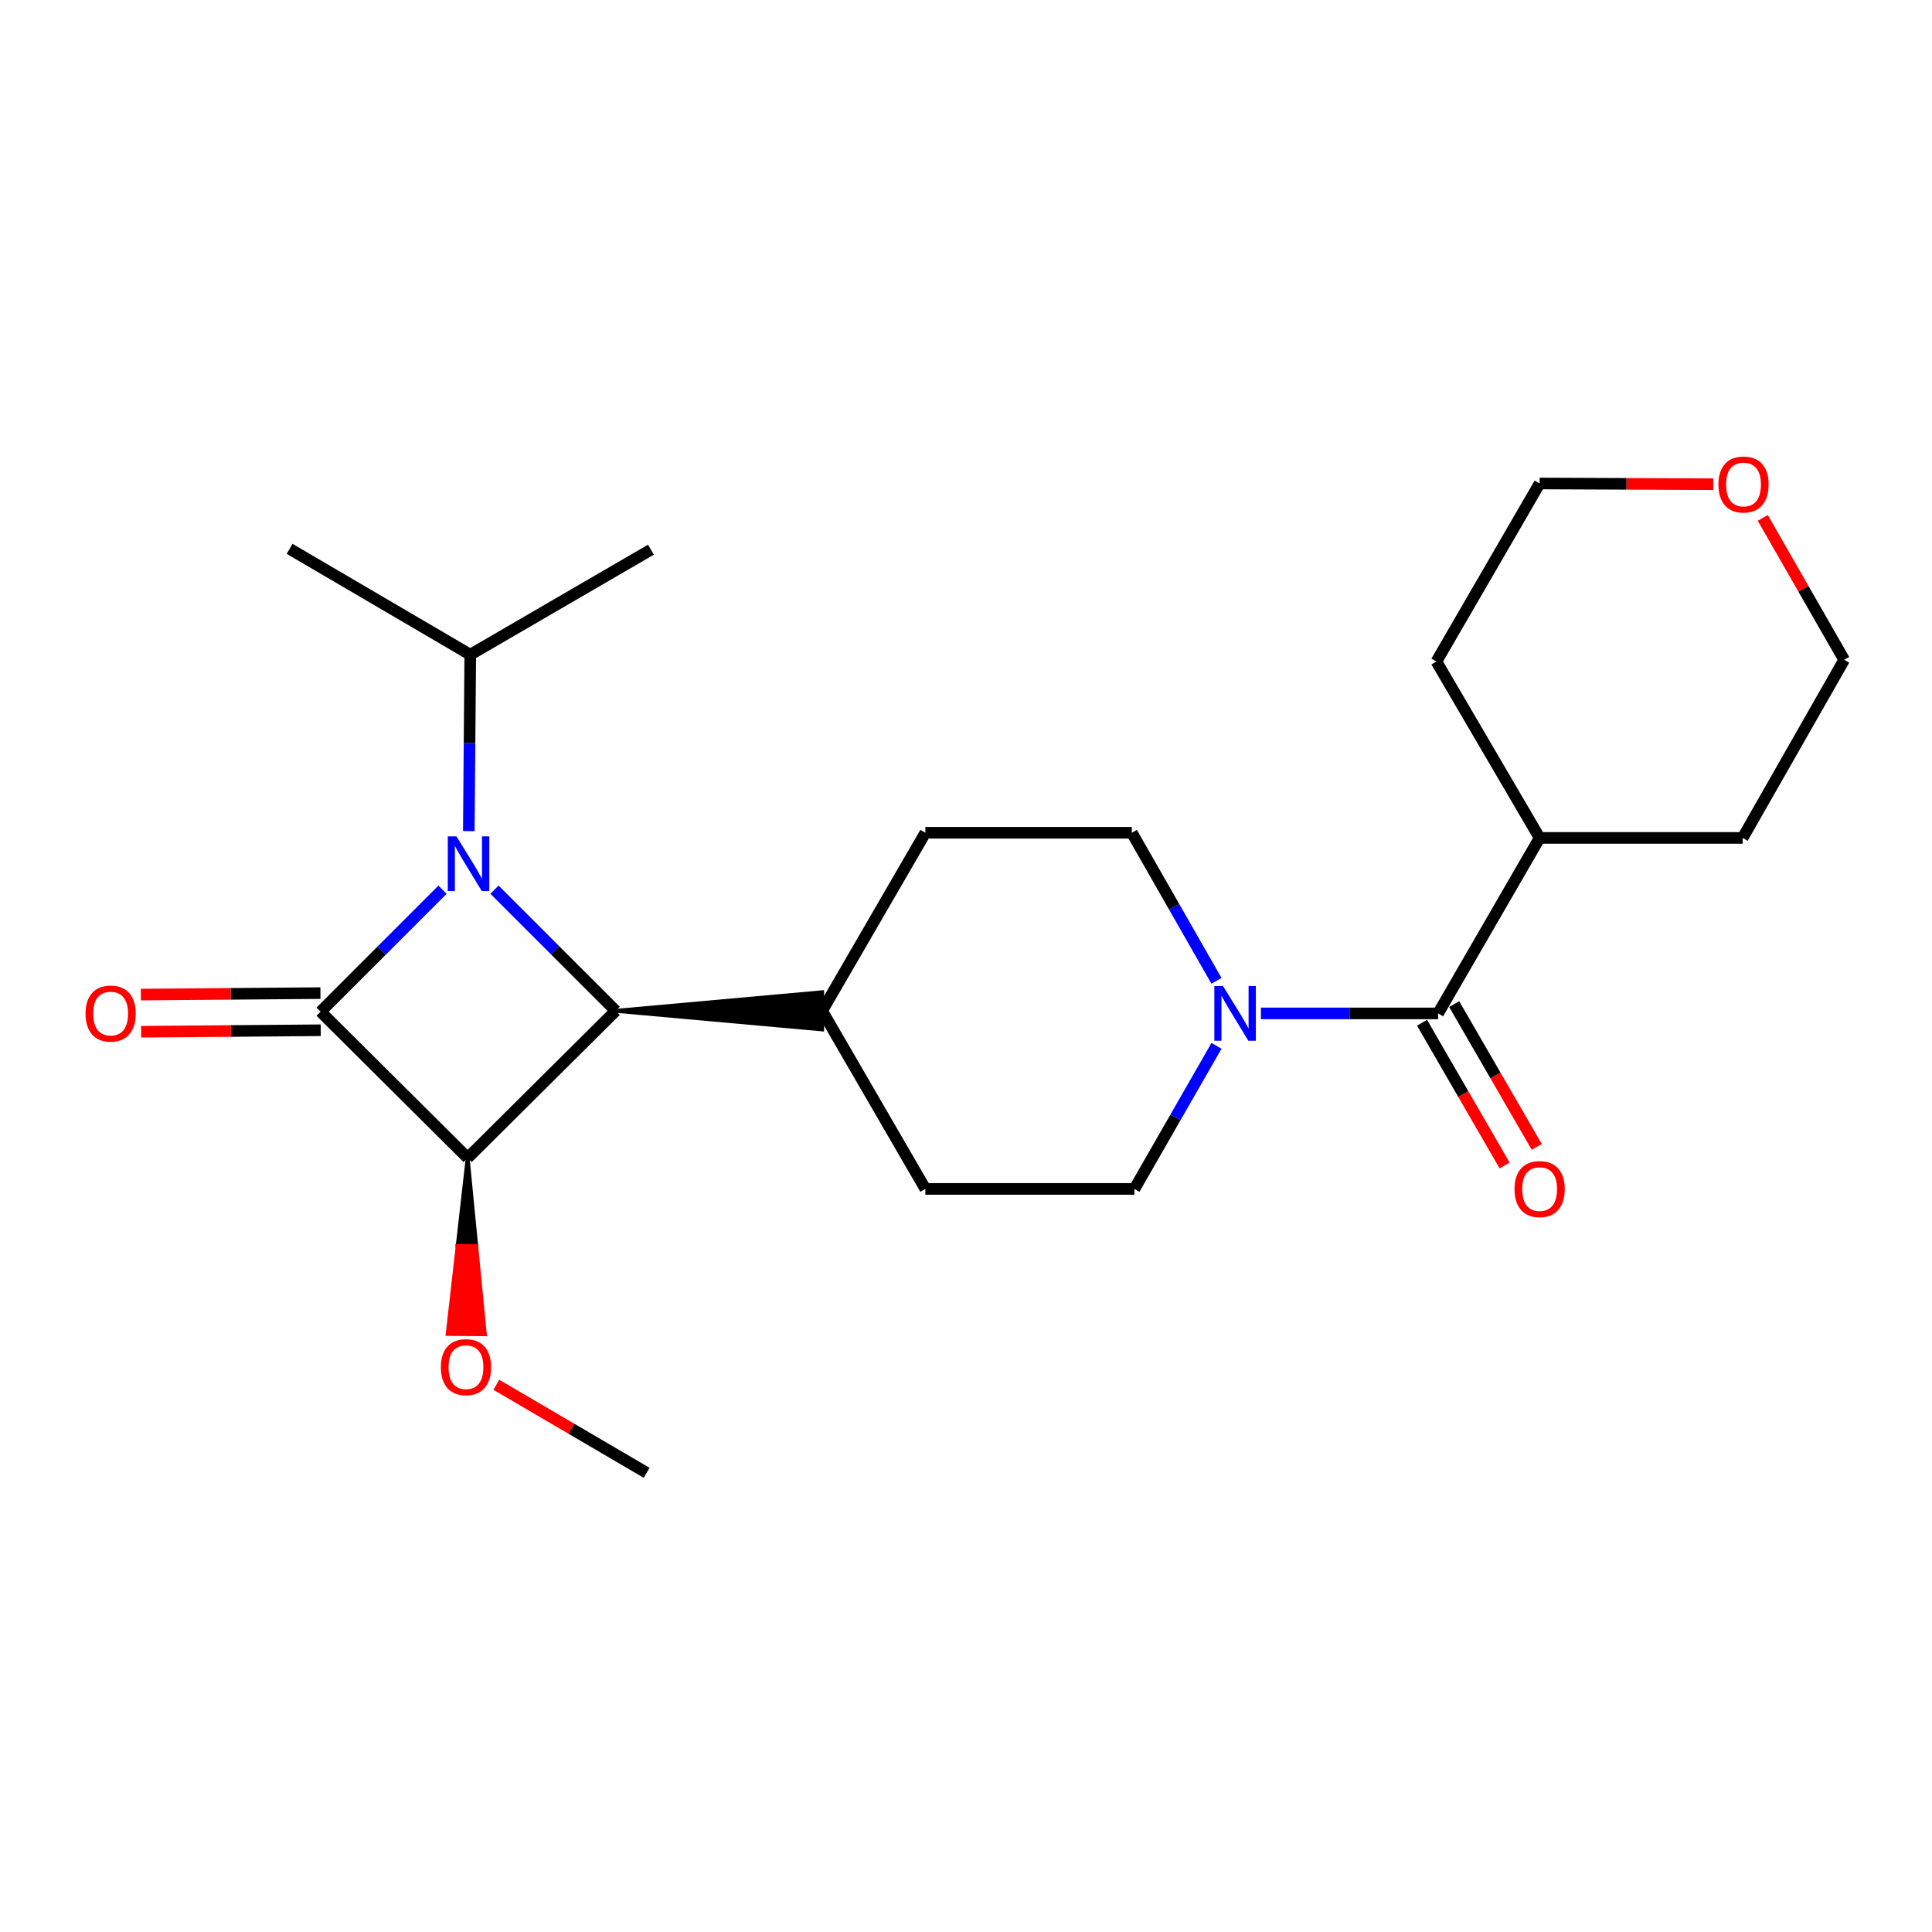 <?xml version='1.0' encoding='iso-8859-1'?>
<svg version='1.1' baseProfile='full'
              xmlns='http://www.w3.org/2000/svg'
                      xmlns:rdkit='http://www.rdkit.org/xml'
                      xmlns:xlink='http://www.w3.org/1999/xlink'
                  xml:space='preserve'
width='1000px' height='1000px' viewBox='0 0 1000 1000'>
<!-- END OF HEADER -->
<rect style='opacity:1.0;fill:#FFFFFF;stroke:none' width='1000' height='1000' x='0' y='0'> </rect>
<path class='bond-0' d='M 165.937,523.643 L 197.5,492.075' style='fill:none;fill-rule:evenodd;stroke:#000000;stroke-width:6px;stroke-linecap:butt;stroke-linejoin:miter;stroke-opacity:1' />
<path class='bond-0' d='M 197.5,492.075 L 229.064,460.507' style='fill:none;fill-rule:evenodd;stroke:#0000FF;stroke-width:6px;stroke-linecap:butt;stroke-linejoin:miter;stroke-opacity:1' />
<path class='bond-1' d='M 165.937,523.643 L 242.063,599.353' style='fill:none;fill-rule:evenodd;stroke:#000000;stroke-width:6px;stroke-linecap:butt;stroke-linejoin:miter;stroke-opacity:1' />
<path class='bond-5' d='M 165.857,514.029 L 119.383,514.413' style='fill:none;fill-rule:evenodd;stroke:#000000;stroke-width:6px;stroke-linecap:butt;stroke-linejoin:miter;stroke-opacity:1' />
<path class='bond-5' d='M 119.383,514.413 L 72.908,514.797' style='fill:none;fill-rule:evenodd;stroke:#FF0000;stroke-width:6px;stroke-linecap:butt;stroke-linejoin:miter;stroke-opacity:1' />
<path class='bond-5' d='M 166.016,533.258 L 119.542,533.641' style='fill:none;fill-rule:evenodd;stroke:#000000;stroke-width:6px;stroke-linecap:butt;stroke-linejoin:miter;stroke-opacity:1' />
<path class='bond-5' d='M 119.542,533.641 L 73.067,534.025' style='fill:none;fill-rule:evenodd;stroke:#FF0000;stroke-width:6px;stroke-linecap:butt;stroke-linejoin:miter;stroke-opacity:1' />
<path class='bond-7' d='M 242.651,430.193 L 243.03,384.527' style='fill:none;fill-rule:evenodd;stroke:#0000FF;stroke-width:6px;stroke-linecap:butt;stroke-linejoin:miter;stroke-opacity:1' />
<path class='bond-7' d='M 243.03,384.527 L 243.409,338.862' style='fill:none;fill-rule:evenodd;stroke:#000000;stroke-width:6px;stroke-linecap:butt;stroke-linejoin:miter;stroke-opacity:1' />
<path class='bond-23' d='M 255.944,460.488 L 287.307,491.847' style='fill:none;fill-rule:evenodd;stroke:#0000FF;stroke-width:6px;stroke-linecap:butt;stroke-linejoin:miter;stroke-opacity:1' />
<path class='bond-23' d='M 287.307,491.847 L 318.67,523.205' style='fill:none;fill-rule:evenodd;stroke:#000000;stroke-width:6px;stroke-linecap:butt;stroke-linejoin:miter;stroke-opacity:1' />
<path class='bond-2' d='M 242.063,599.353 L 318.67,523.205' style='fill:none;fill-rule:evenodd;stroke:#000000;stroke-width:6px;stroke-linecap:butt;stroke-linejoin:miter;stroke-opacity:1' />
<path class='bond-11' d='M 242.063,599.353 L 236.887,644.905 L 246.501,644.982 Z' style='fill:#000000;fill-rule:evenodd;fill-opacity:1;stroke:#000000;stroke-width:2px;stroke-linecap:butt;stroke-linejoin:miter;stroke-opacity:1;' />
<path class='bond-11' d='M 236.887,644.905 L 250.939,690.612 L 231.71,690.456 Z' style='fill:#FF0000;fill-rule:evenodd;fill-opacity:1;stroke:#FF0000;stroke-width:2px;stroke-linecap:butt;stroke-linejoin:miter;stroke-opacity:1;' />
<path class='bond-11' d='M 236.887,644.905 L 246.501,644.982 L 250.939,690.612 Z' style='fill:#FF0000;fill-rule:evenodd;fill-opacity:1;stroke:#FF0000;stroke-width:2px;stroke-linecap:butt;stroke-linejoin:miter;stroke-opacity:1;' />
<path class='bond-6' d='M 318.67,523.205 L 425.53,532.82 L 425.53,513.591 Z' style='fill:#000000;fill-rule:evenodd;fill-opacity:1;stroke:#000000;stroke-width:2px;stroke-linecap:butt;stroke-linejoin:miter;stroke-opacity:1;' />
<path class='bond-3' d='M 629.651,507.688 L 607.744,469.361' style='fill:none;fill-rule:evenodd;stroke:#0000FF;stroke-width:6px;stroke-linecap:butt;stroke-linejoin:miter;stroke-opacity:1' />
<path class='bond-3' d='M 607.744,469.361 L 585.837,431.034' style='fill:none;fill-rule:evenodd;stroke:#000000;stroke-width:6px;stroke-linecap:butt;stroke-linejoin:miter;stroke-opacity:1' />
<path class='bond-4' d='M 652.651,524.541 L 698.505,524.541' style='fill:none;fill-rule:evenodd;stroke:#0000FF;stroke-width:6px;stroke-linecap:butt;stroke-linejoin:miter;stroke-opacity:1' />
<path class='bond-4' d='M 698.505,524.541 L 744.36,524.541' style='fill:none;fill-rule:evenodd;stroke:#000000;stroke-width:6px;stroke-linecap:butt;stroke-linejoin:miter;stroke-opacity:1' />
<path class='bond-24' d='M 629.661,541.319 L 608.422,578.353' style='fill:none;fill-rule:evenodd;stroke:#0000FF;stroke-width:6px;stroke-linecap:butt;stroke-linejoin:miter;stroke-opacity:1' />
<path class='bond-24' d='M 608.422,578.353 L 587.183,615.388' style='fill:none;fill-rule:evenodd;stroke:#000000;stroke-width:6px;stroke-linecap:butt;stroke-linejoin:miter;stroke-opacity:1' />
<path class='bond-10' d='M 736.038,529.355 L 757.412,566.306' style='fill:none;fill-rule:evenodd;stroke:#000000;stroke-width:6px;stroke-linecap:butt;stroke-linejoin:miter;stroke-opacity:1' />
<path class='bond-10' d='M 757.412,566.306 L 778.786,603.258' style='fill:none;fill-rule:evenodd;stroke:#FF0000;stroke-width:6px;stroke-linecap:butt;stroke-linejoin:miter;stroke-opacity:1' />
<path class='bond-10' d='M 752.683,519.727 L 774.057,556.678' style='fill:none;fill-rule:evenodd;stroke:#000000;stroke-width:6px;stroke-linecap:butt;stroke-linejoin:miter;stroke-opacity:1' />
<path class='bond-10' d='M 774.057,556.678 L 795.431,593.63' style='fill:none;fill-rule:evenodd;stroke:#FF0000;stroke-width:6px;stroke-linecap:butt;stroke-linejoin:miter;stroke-opacity:1' />
<path class='bond-12' d='M 744.36,524.541 L 796.909,433.704' style='fill:none;fill-rule:evenodd;stroke:#000000;stroke-width:6px;stroke-linecap:butt;stroke-linejoin:miter;stroke-opacity:1' />
<path class='bond-13' d='M 425.53,523.205 L 478.966,615.388' style='fill:none;fill-rule:evenodd;stroke:#000000;stroke-width:6px;stroke-linecap:butt;stroke-linejoin:miter;stroke-opacity:1' />
<path class='bond-14' d='M 425.53,523.205 L 478.966,431.034' style='fill:none;fill-rule:evenodd;stroke:#000000;stroke-width:6px;stroke-linecap:butt;stroke-linejoin:miter;stroke-opacity:1' />
<path class='bond-20' d='M 243.409,338.862 L 336.916,284.518' style='fill:none;fill-rule:evenodd;stroke:#000000;stroke-width:6px;stroke-linecap:butt;stroke-linejoin:miter;stroke-opacity:1' />
<path class='bond-21' d='M 243.409,338.862 L 149.902,284.08' style='fill:none;fill-rule:evenodd;stroke:#000000;stroke-width:6px;stroke-linecap:butt;stroke-linejoin:miter;stroke-opacity:1' />
<path class='bond-8' d='M 585.837,431.034 L 478.966,431.034' style='fill:none;fill-rule:evenodd;stroke:#000000;stroke-width:6px;stroke-linecap:butt;stroke-linejoin:miter;stroke-opacity:1' />
<path class='bond-9' d='M 587.183,615.388 L 478.966,615.388' style='fill:none;fill-rule:evenodd;stroke:#000000;stroke-width:6px;stroke-linecap:butt;stroke-linejoin:miter;stroke-opacity:1' />
<path class='bond-22' d='M 256.896,716.758 L 295.8,739.539' style='fill:none;fill-rule:evenodd;stroke:#FF0000;stroke-width:6px;stroke-linecap:butt;stroke-linejoin:miter;stroke-opacity:1' />
<path class='bond-22' d='M 295.8,739.539 L 334.705,762.32' style='fill:none;fill-rule:evenodd;stroke:#000000;stroke-width:6px;stroke-linecap:butt;stroke-linejoin:miter;stroke-opacity:1' />
<path class='bond-18' d='M 796.909,433.704 L 901.996,433.704' style='fill:none;fill-rule:evenodd;stroke:#000000;stroke-width:6px;stroke-linecap:butt;stroke-linejoin:miter;stroke-opacity:1' />
<path class='bond-19' d='M 796.909,433.704 L 743.474,342.409' style='fill:none;fill-rule:evenodd;stroke:#000000;stroke-width:6px;stroke-linecap:butt;stroke-linejoin:miter;stroke-opacity:1' />
<path class='bond-15' d='M 886.807,250.63 L 841.858,250.439' style='fill:none;fill-rule:evenodd;stroke:#FF0000;stroke-width:6px;stroke-linecap:butt;stroke-linejoin:miter;stroke-opacity:1' />
<path class='bond-15' d='M 841.858,250.439 L 796.909,250.248' style='fill:none;fill-rule:evenodd;stroke:#000000;stroke-width:6px;stroke-linecap:butt;stroke-linejoin:miter;stroke-opacity:1' />
<path class='bond-25' d='M 912.414,268.074 L 933.479,304.798' style='fill:none;fill-rule:evenodd;stroke:#FF0000;stroke-width:6px;stroke-linecap:butt;stroke-linejoin:miter;stroke-opacity:1' />
<path class='bond-25' d='M 933.479,304.798 L 954.545,341.522' style='fill:none;fill-rule:evenodd;stroke:#000000;stroke-width:6px;stroke-linecap:butt;stroke-linejoin:miter;stroke-opacity:1' />
<path class='bond-16' d='M 954.545,341.522 L 901.996,433.704' style='fill:none;fill-rule:evenodd;stroke:#000000;stroke-width:6px;stroke-linecap:butt;stroke-linejoin:miter;stroke-opacity:1' />
<path class='bond-17' d='M 796.909,250.248 L 743.474,342.409' style='fill:none;fill-rule:evenodd;stroke:#000000;stroke-width:6px;stroke-linecap:butt;stroke-linejoin:miter;stroke-opacity:1' />
<path  class='atom-1' d='M 236.252 432.898
L 245.532 447.898
Q 246.452 449.378, 247.932 452.058
Q 249.412 454.738, 249.492 454.898
L 249.492 432.898
L 253.252 432.898
L 253.252 461.218
L 249.372 461.218
L 239.412 444.818
Q 238.252 442.898, 237.012 440.698
Q 235.812 438.498, 235.452 437.818
L 235.452 461.218
L 231.772 461.218
L 231.772 432.898
L 236.252 432.898
' fill='#0000FF'/>
<path  class='atom-4' d='M 633.024 510.381
L 642.304 525.381
Q 643.224 526.861, 644.704 529.541
Q 646.184 532.221, 646.264 532.381
L 646.264 510.381
L 650.024 510.381
L 650.024 538.701
L 646.144 538.701
L 636.184 522.301
Q 635.024 520.381, 633.784 518.181
Q 632.584 515.981, 632.224 515.301
L 632.224 538.701
L 628.544 538.701
L 628.544 510.381
L 633.024 510.381
' fill='#0000FF'/>
<path  class='atom-6' d='M 44.271 524.621
Q 44.271 517.821, 47.631 514.021
Q 50.991 510.221, 57.271 510.221
Q 63.551 510.221, 66.911 514.021
Q 70.271 517.821, 70.271 524.621
Q 70.271 531.501, 66.871 535.421
Q 63.471 539.301, 57.271 539.301
Q 51.031 539.301, 47.631 535.421
Q 44.271 531.541, 44.271 524.621
M 57.271 536.101
Q 61.591 536.101, 63.911 533.221
Q 66.271 530.301, 66.271 524.621
Q 66.271 519.061, 63.911 516.261
Q 61.591 513.421, 57.271 513.421
Q 52.951 513.421, 50.591 516.221
Q 48.271 519.021, 48.271 524.621
Q 48.271 530.341, 50.591 533.221
Q 52.951 536.101, 57.271 536.101
' fill='#FF0000'/>
<path  class='atom-11' d='M 783.909 615.468
Q 783.909 608.668, 787.269 604.868
Q 790.629 601.068, 796.909 601.068
Q 803.189 601.068, 806.549 604.868
Q 809.909 608.668, 809.909 615.468
Q 809.909 622.348, 806.509 626.268
Q 803.109 630.148, 796.909 630.148
Q 790.669 630.148, 787.269 626.268
Q 783.909 622.388, 783.909 615.468
M 796.909 626.948
Q 801.229 626.948, 803.549 624.068
Q 805.909 621.148, 805.909 615.468
Q 805.909 609.908, 803.549 607.108
Q 801.229 604.268, 796.909 604.268
Q 792.589 604.268, 790.229 607.068
Q 787.909 609.868, 787.909 615.468
Q 787.909 621.188, 790.229 624.068
Q 792.589 626.948, 796.909 626.948
' fill='#FF0000'/>
<path  class='atom-12' d='M 228.187 707.639
Q 228.187 700.839, 231.547 697.039
Q 234.907 693.239, 241.187 693.239
Q 247.467 693.239, 250.827 697.039
Q 254.187 700.839, 254.187 707.639
Q 254.187 714.519, 250.787 718.439
Q 247.387 722.319, 241.187 722.319
Q 234.947 722.319, 231.547 718.439
Q 228.187 714.559, 228.187 707.639
M 241.187 719.119
Q 245.507 719.119, 247.827 716.239
Q 250.187 713.319, 250.187 707.639
Q 250.187 702.079, 247.827 699.279
Q 245.507 696.439, 241.187 696.439
Q 236.867 696.439, 234.507 699.239
Q 232.187 702.039, 232.187 707.639
Q 232.187 713.359, 234.507 716.239
Q 236.867 719.119, 241.187 719.119
' fill='#FF0000'/>
<path  class='atom-16' d='M 889.445 250.776
Q 889.445 243.976, 892.805 240.176
Q 896.165 236.376, 902.445 236.376
Q 908.725 236.376, 912.085 240.176
Q 915.445 243.976, 915.445 250.776
Q 915.445 257.656, 912.045 261.576
Q 908.645 265.456, 902.445 265.456
Q 896.205 265.456, 892.805 261.576
Q 889.445 257.696, 889.445 250.776
M 902.445 262.256
Q 906.765 262.256, 909.085 259.376
Q 911.445 256.456, 911.445 250.776
Q 911.445 245.216, 909.085 242.416
Q 906.765 239.576, 902.445 239.576
Q 898.125 239.576, 895.765 242.376
Q 893.445 245.176, 893.445 250.776
Q 893.445 256.496, 895.765 259.376
Q 898.125 262.256, 902.445 262.256
' fill='#FF0000'/>
</svg>
